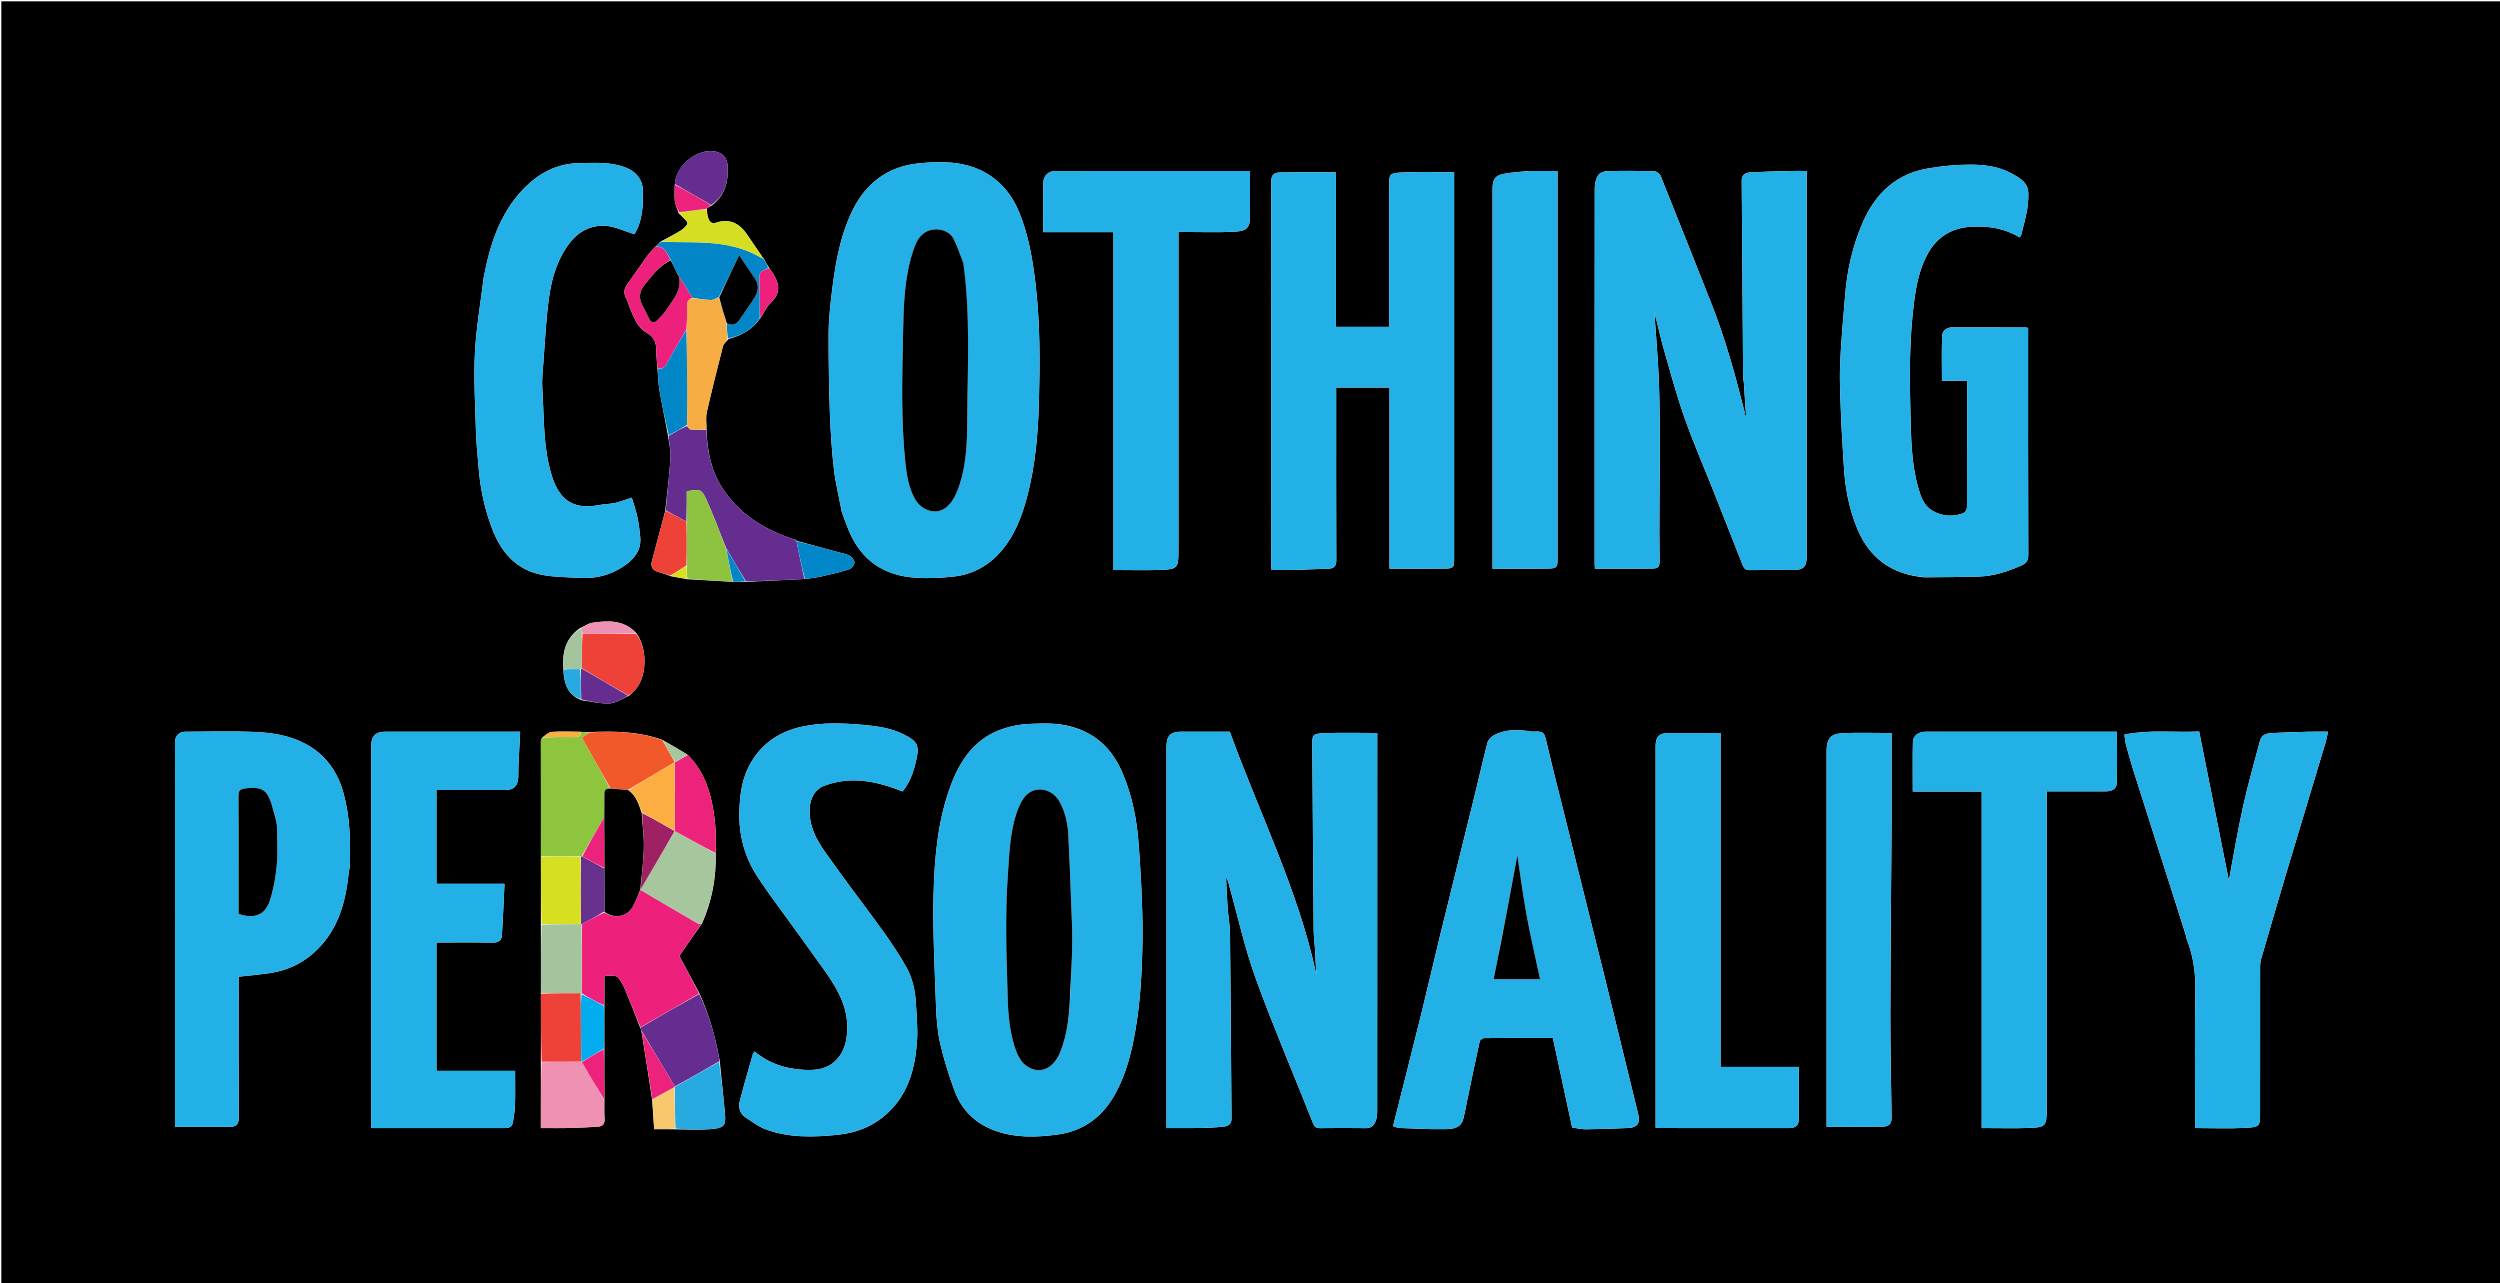 <svg xml:space="preserve" data-sanitized-enable-background="new 0 0 1886 968" viewBox="0 0 1886 968" width="100%" y="0px" x="0px" xmlns:xlink="http://www.w3.org/1999/xlink" xmlns="http://www.w3.org/2000/svg" id="Layer_1" version="1.1">
<path d="M1443,969 
	C962,969 481.5,969 1,969 
	C1,646.333 1,323.667 1,1 
	C629.666,1 1258.333,1 1887,1 
	C1887,323.666 1887,646.333 1887,969 
	C1739.167,969 1591.333,969 1443,969 
M425.024,505.557 
	C425.573,515.258 427.723,524.013 438.81,528.287 
	C445.869,529.184 452.98,531.03 459.97,530.652 
	C464.76,530.393 469.382,527.041 474.711,524.788 
	C476.506,522.995 478.497,521.356 480.064,519.381 
	C488.377,508.902 488.209,488.371 479.874,477.443 
	C470.546,467.547 458.704,468.063 446.779,469.837 
	C443.711,470.293 440.9,472.479 437.273,473.992 
	C426.612,481.591 423.934,492.345 425.024,505.557 
M492.037,830.127 
	C492.509,837.054 492.98,843.98 493.515,851.834 
	C498.834,851.834 504.014,851.834 510.098,851.97 
	C518.562,851.98 527.071,852.543 535.478,851.859 
	C545.656,851.03 547.757,849.831 546.939,840.403 
	C545.796,827.234 544.227,814.103 542.953,800.149 
	C542.634,798.56 542.306,796.972 541.997,795.38 
	C538.939,779.667 534.504,764.381 527.554,749.157 
	C522.291,739.4 517.029,729.642 512.464,721.177 
	C518.181,712.878 523.614,704.992 529.62,696.641 
	C537.022,679.901 540.357,662.37 539.974,643.149 
	C540.502,630.314 539.674,617.568 536.96,605.008 
	C534.069,591.626 528.906,579.33 518.393,569.146 
	C512.297,565.48 506.202,561.814 499.319,558.008 
	C481.589,551.771 463.247,551.415 443.931,552.325 
	C441.963,552.29 439.996,552.255 437.1,552.028 
	C430.157,552.018 423.188,551.667 416.283,552.182 
	C413.826,552.366 411.525,554.653 408.763,556.746 
	C408.512,557.497 408.04,558.25 408.04,559.001 
	C408.054,588.007 408.11,617.013 408.02,646.946 
	C408.067,663.717 408.114,680.488 408.02,698.154 
	C408.067,715.198 408.114,732.241 408.029,750.169 
	C408.074,767.116 408.12,784.062 408.019,801.935 
	C408.019,818.194 408.019,834.453 408.019,851 
	C415.873,851 423.178,851.13 430.476,850.962 
	C437.228,850.806 443.976,850.366 450.721,849.984 
	C454.415,849.775 456.366,848.131 456.066,844.021 
	C455.727,839.382 455.89,834.706 455.979,829.111 
	C455.931,816.509 455.883,803.907 455.979,790.466 
	C455.93,779.962 455.882,769.459 455.966,758.032 
	C455.966,750.783 455.966,743.535 455.966,736.358 
	C465.565,735.488 465.77,735.588 470.013,743.129 
	C470.41,743.836 470.747,744.582 471.055,745.333 
	C475.097,755.195 479.128,765.061 483.046,775.559 
	C483.406,776.294 483.765,777.03 484.023,778.62 
	C486.739,795.512 489.454,812.404 492.037,830.127 
M600.906,407.601 
	C600.755,407.293 600.509,407.158 599.403,407.017 
	C598.314,406.659 597.221,406.315 596.138,405.941 
	C575.212,398.724 557.346,387.151 545.048,368.394 
	C536.356,355.136 533.422,339.99 532.98,323.524 
	C533.005,319.358 532.288,315.024 533.185,311.055 
	C536.933,294.476 541.09,277.987 545.318,261.522 
	C545.85,259.451 547.692,257.716 549.68,255.726 
	C559.251,253.086 567.69,248.754 573.779,239.717 
	C576.265,235.944 578.146,231.525 581.353,228.523 
	C590.125,220.31 587.552,212.439 581.734,204.284 
	C581.168,203.491 580.47,202.793 579.779,201.358 
	C578.464,199.286 577.148,197.213 575.906,194.544 
	C575.584,194.345 575.261,194.146 575.002,193.997 
	C575.002,193.997 575.054,194.058 574.855,193.364 
	C571.2,188.04 567.477,182.761 563.905,177.383 
	C558.172,168.752 550.73,164.518 540.265,168.014 
	C536.999,169.104 535.318,167.405 534.393,164.799 
	C533.587,162.526 533.328,160.059 533.294,157.213 
	C534.343,156.445 535.392,155.678 537.089,154.942 
	C546.682,147.634 549.429,137.555 549.041,126.06 
	C548.793,118.713 544.405,114.281 537.006,113.964 
	C525.495,113.47 509.677,124.105 509.023,139.835 
	C509.015,143.83 508.632,147.871 509.124,151.803 
	C509.483,154.666 510.997,157.384 512.019,160.887 
	C512.78,161.613 513.594,162.293 514.292,163.076 
	C515.886,164.866 519.009,167.18 518.638,168.422 
	C517.962,170.68 515.463,172.741 513.249,174.12 
	C508.597,177.016 503.636,179.418 498.248,182.317 
	C497.111,183.545 495.974,184.772 494.263,186.317 
	C492.496,188.262 490.529,190.062 488.999,192.178 
	C483.745,199.442 478.71,206.865 473.456,214.129 
	C470.928,217.624 470.153,220.933 472.369,224.995 
	C473.985,227.957 474.661,231.415 476.031,234.53 
	C478.902,241.06 481.51,247.573 488.499,251.401 
	C492.9,253.812 495.198,258.308 495.097,263.874 
	C495.012,268.586 495.777,273.313 496.036,278.928 
	C496.531,284.298 496.668,289.731 497.595,295.026 
	C499.554,306.213 501.926,317.328 504.048,329.254 
	C504.699,334.446 506.155,339.687 505.844,344.821 
	C505.031,358.237 503.445,371.607 501.785,385.705 
	C501.308,387.555 500.842,389.409 500.35,391.255 
	C497.482,402.029 494.563,412.79 491.763,423.582 
	C490.904,426.894 491.907,429.743 495.26,430.98 
	C498.723,432.258 502.359,433.063 506.319,434.765 
	C510.232,435.463 514.146,436.16 518.907,436.995 
	C530.179,437.609 541.451,438.223 553.525,438.973 
	C556.482,438.935 559.44,438.898 563.279,438.966 
	C577.802,438.258 592.325,437.549 607.685,436.733 
	C611.538,436.155 615.441,435.804 619.232,434.951 
	C626.462,433.324 633.713,431.676 640.761,429.429 
	C642.513,428.87 644.542,426.017 644.583,424.177 
	C644.622,422.467 642.522,420.056 640.748,419.111 
	C638.105,417.703 634.923,417.305 631.967,416.489 
	C621.645,413.639 611.322,410.793 600.99,408.013 
	C600.99,408.013 601.058,408.02 600.906,407.601 
M1250,262.444 
	C1249.351,253.568 1248.703,244.693 1248.054,235.818 
	C1250.7,244.922 1252.509,254.159 1255.08,263.178 
	C1260.054,280.624 1264.817,298.174 1270.854,315.262 
	C1277.536,334.178 1285.569,352.616 1292.974,371.278 
	C1300.261,389.643 1307.533,408.014 1314.718,426.419 
	C1315.737,429.029 1317.032,430.152 1320.061,430.088 
	C1330.889,429.862 1341.725,430.002 1352.558,429.999 
	C1360.629,429.997 1362.995,427.618 1362.996,419.389 
	C1363.002,324.228 1363,229.067 1363,133.905 
	C1363,132.324 1363,130.743 1363,129 
	C1357.763,129 1353.268,128.896 1348.78,129.022 
	C1339.362,129.285 1329.941,129.543 1320.536,130.065 
	C1316.868,130.268 1313.93,131.666 1313.967,136.323 
	C1314.355,185.916 1314.665,235.508 1315.022,285.101 
	C1315.029,286.066 1315.443,287.023 1315.51,287.994 
	C1316.09,296.339 1316.635,304.686 1317.189,313.033 
	C1316.789,313.052 1316.388,313.07 1315.987,313.089 
	C1315.987,312.145 1316.181,311.153 1315.959,310.265 
	C1309.011,282.497 1301.365,254.943 1290.787,228.287 
	C1278.128,196.39 1265.558,164.457 1252.742,132.623 
	C1252.093,131.012 1249.511,129.204 1247.786,129.16 
	C1235.961,128.857 1224.12,128.835 1212.295,129.142 
	C1209.961,129.202 1206.688,130.475 1205.593,132.259 
	C1203.929,134.97 1203.109,138.617 1203.104,141.868 
	C1202.982,236.195 1203.004,330.523 1203.014,424.851 
	C1203.015,426.46 1203.151,428.07 1203.193,429 
	C1217.48,429 1231.373,429.088 1245.263,428.96 
	C1251.274,428.905 1252.084,427.95 1251.985,421.947 
	C1251.113,369.097 1254.046,316.199 1250,262.444 
M992,715.684 
	C992.347,722.198 992.694,728.711 993.041,735.225 
	C979.35,671.207 949.785,612.976 927.758,552 
	C915.353,552 903.365,551.998 891.376,552.001 
	C882.993,552.003 880.001,555.012 880.001,563.444 
	C880,657.424 880,751.404 880,845.385 
	C880,847.154 880,848.922 880,851 
	C888.899,851 897.205,851.124 905.505,850.958 
	C911.412,850.839 917.339,850.57 923.203,849.894 
	C926.323,849.535 929.078,848.194 929.042,843.994 
	C928.642,797.573 928.408,751.151 927.916,704.732 
	C927.844,697.865 926.534,691.018 926.047,684.144 
	C925.521,676.737 925.291,669.309 924.932,661.889 
	C926.096,663.506 926.529,665.2 927.001,666.883 
	C933.685,690.73 938.968,715.086 947.386,738.304 
	C960.679,774.966 976.145,810.837 990.462,847.133 
	C991.674,850.207 992.975,851.098 996.042,851.059 
	C1007.538,850.912 1019.038,850.884 1030.533,851.063 
	C1034.585,851.126 1036.619,848.702 1037.849,845.683 
	C1038.799,843.353 1038.951,840.576 1038.952,837.997 
	C1039.003,744.517 1038.995,651.036 1038.995,557.556 
	C1038.995,555.792 1038.995,554.029 1038.995,552.99 
	C1025.293,552.99 1012.212,552.581 999.172,553.13 
	C990.021,553.515 989.948,554.149 990.009,563.188 
	C990.323,609.442 990.643,655.695 991.039,701.948 
	C991.076,706.214 991.666,710.474 992,715.684 
M635.066,386.262 
	C636.71,390.665 638.242,395.114 640.017,399.464 
	C649.702,423.197 667.261,434.358 691,435.844 
	C700.696,436.452 710.576,435.974 720.237,434.84 
	C732.855,433.359 744.035,427.634 752.768,418.528 
	C764.61,406.179 770.712,390.567 774.975,374.25 
	C781.007,351.164 783.091,327.452 783.744,303.794 
	C784.57,273.853 784.721,243.857 781.167,213.947 
	C778.986,195.589 775.961,177.571 768.97,160.402 
	C763.419,146.77 754.376,135.826 741.262,129.173 
	C725.878,121.368 708.813,121.583 692.4,123.328 
	C669.451,125.767 652.817,138.488 642.741,159.599 
	C632.906,180.206 629.653,202.344 627.066,224.638 
	C626.004,233.785 625.133,243.015 625.118,252.209 
	C625.087,272.133 625.378,292.067 626.088,311.978 
	C626.592,326.112 627.527,340.269 629.155,354.312 
	C630.367,364.774 632.998,375.07 635.066,386.262 
M808.914,548.402 
	C798.123,545.198 787.013,545.655 776.022,546.165 
	C769.6,546.463 763.029,547.725 756.916,549.737 
	C736.85,556.341 725.37,571.649 718.071,590.448 
	C707.513,617.641 704.958,646.399 704.286,675.1 
	C703.634,702.916 705.13,730.794 706.112,758.629 
	C706.451,768.258 707.218,778.037 709.337,787.397 
	C712.041,799.341 715.85,811.099 720.027,822.632 
	C725.407,837.486 735.938,847.629 750.891,853.036 
	C766.19,858.568 781.951,858.007 797.635,855.911 
	C818.004,853.19 832.521,841.891 842.059,823.82 
	C849.421,809.87 853.371,794.965 856.142,779.507 
	C860.515,755.111 861.732,730.523 861.924,705.852 
	C862.022,693.264 861.484,680.664 860.954,668.082 
	C860.519,657.721 859.716,647.374 858.999,637.026 
	C857.719,618.563 854.153,600.562 846.947,583.473 
	C839.752,566.408 828.077,553.891 808.914,548.402 
M976.501,430 
	C984.925,429.667 993.347,429.25 1001.773,429.034 
	C1006.146,428.923 1008.113,427.414 1008.094,422.565 
	C1007.93,380.912 1008,339.257 1008,297.603 
	C1008,295.836 1008,294.068 1008,292.342 
	C1021.664,292.342 1034.721,292.342 1048.259,292.342 
	C1048.259,338.401 1048.259,384.118 1048.259,429.001 
	C1062.498,429.001 1076.244,429.108 1089.987,428.954 
	C1096.426,428.882 1096.999,428.065 1096.999,421.731 
	C1097,325.927 1097,230.123 1097,134.318 
	C1097,132.697 1097,131.076 1097,129.986 
	C1083.502,129.986 1070.439,129.483 1057.437,130.154 
	C1047.966,130.643 1048.001,131.334 1048.001,140.563 
	C1048.001,174.22 1048.001,207.876 1048.001,241.533 
	C1048.001,243.287 1048.001,245.042 1048.001,246.61 
	C1034.239,246.61 1021.18,246.61 1007.82,246.61 
	C1007.82,207.287 1007.82,168.354 1007.82,129.999 
	C993.79,129.999 980.079,129.847 966.373,130.07 
	C960.468,130.166 959.001,132.1 959.001,137.968 
	C958.999,233.606 958.999,329.244 959.009,424.882 
	C959.009,426.488 959.147,428.095 959.234,430 
	C964.893,430 970.198,430 976.501,430 
M1452.059,435.563 
	C1465.619,435.379 1479.185,435.376 1492.738,434.955 
	C1503.943,434.608 1514.461,431.153 1524.653,426.702 
	C1528.04,425.223 1530.152,423.31 1530.135,418.763 
	C1529.927,363.282 1530,307.799 1530,252.318 
	C1530,250.696 1530,249.075 1530,247.436 
	C1529.114,247.23 1528.653,247.03 1528.192,247.029 
	C1509.698,247.008 1491.204,247.013 1472.71,246.994 
	C1468.393,246.989 1465.356,249.577 1465.193,253.299 
	C1464.704,264.437 1465.017,275.61 1465.017,287.276 
	C1471.086,287.276 1477.488,287.276 1484,287.276 
	C1484,319.428 1484.037,351.08 1483.885,382.732 
	C1483.878,384.254 1482.528,386.675 1481.248,387.137 
	C1473.225,390.03 1465.314,389.73 1457.758,385.264 
	C1451.115,381.337 1449.022,374.551 1447.116,367.908 
	C1441.864,349.597 1441.733,330.59 1441.226,311.823 
	C1440.475,284.04 1440.343,256.206 1443.896,228.492 
	C1445.565,215.474 1447.947,202.779 1454.388,191.223 
	C1461.57,178.336 1472.823,171.768 1487.475,171.015 
	C1500.206,170.361 1512.431,172.226 1523.616,179.117 
	C1524.176,178.149 1524.776,177.504 1524.945,176.761 
	C1526.667,169.17 1529.114,161.635 1529.811,153.944 
	C1530.949,141.388 1530.46,137.671 1516.899,130.514 
	C1507.476,125.54 1496.881,124.247 1486.507,124.227 
	C1475.734,124.206 1464.837,125.296 1454.207,127.133 
	C1430.107,131.299 1414.483,146.385 1405.106,168.215 
	C1397.689,185.479 1393.479,203.665 1391.996,222.423 
	C1390.597,240.124 1388.805,257.817 1388.167,275.549 
	C1387.668,289.444 1388.516,303.399 1389.047,317.316 
	C1389.48,328.681 1390.373,340.027 1390.986,351.385 
	C1391.868,367.745 1394.871,383.719 1401.132,398.844 
	C1410.164,420.667 1426.743,433.339 1452.059,435.563 
M1177.506,604.004 
	C1174.01,589.857 1170.361,575.746 1167.074,561.551 
	C1164.911,552.212 1165.082,551.535 1155.844,551.969 
	C1154.894,552.014 1153.932,551.583 1152.965,551.478 
	C1143.913,550.499 1134.876,550.154 1126.659,554.923 
	C1124.741,556.035 1122.702,558.178 1122.164,560.226 
	C1118.878,572.752 1116.081,585.405 1112.987,597.984 
	C1104.086,634.174 1095.07,670.336 1086.201,706.534 
	C1081.342,726.368 1076.81,746.283 1071.91,766.106 
	C1065.036,793.914 1057.956,821.672 1050.948,849.516 
	C1052.75,850.058 1054.284,850.875 1055.847,850.934 
	C1067.434,851.373 1079.035,852.059 1090.614,851.818 
	C1095.898,851.708 1102.064,851.056 1103.85,844.215 
	C1105.119,839.359 1105.972,834.394 1106.999,829.475 
	C1110.048,814.871 1113.032,800.252 1116.258,785.687 
	C1116.5,784.597 1118.455,783.128 1119.625,783.117 
	C1136.923,782.951 1154.222,783.003 1171.475,783.003 
	C1176.415,805.93 1181.28,828.508 1186.035,850.58 
	C1190.013,851.137 1193.096,851.968 1196.168,851.927 
	C1206.922,851.78 1217.68,851.484 1228.422,850.943 
	C1235.212,850.602 1237.478,847.332 1235.884,840.703 
	C1232.245,825.578 1228.498,810.479 1224.806,795.366 
	C1220.192,776.484 1215.638,757.588 1210.969,738.72 
	C1203.927,710.264 1196.772,681.835 1189.734,653.379 
	C1185.729,637.183 1181.859,620.954 1177.506,604.004 
M263,658.561 
	C263.333,656.3 263.907,654.044 263.961,651.776 
	C264.394,633.636 263.954,615.566 259,597.918 
	C254.465,581.759 245.316,569.12 230.374,561.133 
	C218.488,554.78 205.331,552.749 192.196,552.186 
	C174.73,551.438 157.208,551.944 139.711,552.039 
	C134.899,552.065 132.003,555.323 132.002,560.158 
	C131.999,655.479 132,750.8 132,846.121 
	C132,847.699 132,849.278 132,850.001 
	C146.352,850.001 159.934,849.928 173.515,850.038 
	C178.732,850.081 180.124,847.685 180.096,842.687 
	C179.911,809.026 180,775.363 180,741.701 
	C180,739.923 180,738.145 180,736.808 
	C188.546,735.828 196.552,735.182 204.463,733.937 
	C216.423,732.055 227.169,727.154 236.282,719.154 
	C254.256,703.377 260.616,682.296 263,658.561 
M620.117,593.391 
	C640.972,584.852 661.078,589.156 680.903,597.042 
	C685.795,590.935 688.521,584.773 691.036,574.212 
	C693.827,562.494 692.368,559.245 681.524,553.937 
	C672.024,549.287 661.812,547.778 651.356,546.87 
	C636.004,545.537 620.681,544.896 605.54,548.09 
	C586.901,552.022 572.564,562.24 564.26,579.608 
	C559.505,589.553 558.198,600.361 557.808,611.492 
	C557.153,630.208 561.913,647.159 572.161,662.525 
	C580.18,674.55 588.902,686.106 597.345,697.848 
	C605.972,709.847 614.756,721.737 623.259,733.823 
	C632.988,747.65 640.669,762.268 638.99,780.007 
	C638.283,787.467 636.182,794.35 630.697,799.864 
	C623.952,806.645 615.699,807.582 606.636,807.109 
	C592.676,806.381 580.136,802.411 569.256,793.235 
	C568.842,793.857 568.196,794.463 567.988,795.193 
	C564.627,807.01 561.11,818.789 558.103,830.697 
	C556.864,835.606 558.252,840.324 562.837,843.279 
	C567.572,846.33 572.192,849.892 577.385,851.839 
	C595.233,858.533 613.808,857.953 632.393,856.018 
	C647.252,854.472 660.465,848.782 671.035,838.299 
	C685.868,823.587 690.631,804.493 691.85,784.453 
	C692.4,775.413 691.446,766.268 690.971,757.181 
	C690.465,747.506 688.432,738.012 683.708,729.605 
	C678.392,720.144 672.301,711.068 665.97,702.238 
	C654.22,685.849 641.791,669.945 630.143,653.487 
	C621.391,641.119 611.109,629.438 610.752,612.798 
	C610.586,605.095 612.613,597.849 620.117,593.391 
M357.5,552.001 
	C335.341,552.001 313.181,551.998 291.022,552.002 
	C283.239,552.004 280.002,555.27 280.002,563.121 
	C280,657.257 280.001,751.393 280.001,845.528 
	C280.001,847.283 280.001,849.038 280.001,850.999 
	C314.173,850.999 347.647,850.99 381.122,851.014 
	C384.356,851.016 386.494,849.722 386.979,846.421 
	C387.595,842.231 388.4,838.029 388.518,833.816 
	C388.758,825.27 388.59,816.713 388.59,807.852 
	C368.653,807.852 349.048,807.852 329.267,807.852 
	C329.267,775.482 329.267,743.431 329.267,711 
	C343.489,711 357.452,710.834 371.406,711.1 
	C375.678,711.181 378.355,709.673 378.623,705.662 
	C379.475,692.873 379.941,680.059 380.583,666.721 
	C362.579,666.721 345.851,666.721 329.248,666.721 
	C329.248,642.955 329.248,619.686 329.248,596 
	C331.115,596 332.74,596 334.365,596 
	C349.86,596 365.355,596.017 380.85,595.992 
	C387.589,595.981 390.614,593.123 390.977,586.394 
	C391.129,583.569 390.956,580.728 391.086,577.901 
	C391.477,569.381 391.944,560.865 392.399,552.001 
	C380.437,552.001 369.469,552.001 357.5,552.001 
M1648.992,705.597 
	C1649.147,706.395 1649.181,707.242 1649.475,707.984 
	C1654.355,720.293 1656.403,732.907 1656.181,746.286 
	C1655.632,779.261 1656.001,812.252 1656.001,845.236 
	C1656.001,847.019 1656.001,848.801 1656.001,850.992 
	C1669.107,850.992 1681.755,851.528 1694.335,850.828 
	C1705.035,850.233 1705,849.603 1705,838.595 
	C1705,802.112 1704.991,765.629 1705.027,729.146 
	C1705.029,727.369 1705.189,725.522 1705.682,723.825 
	C1711.816,702.701 1717.94,681.574 1724.234,660.497 
	C1734.235,627.005 1744.375,593.555 1754.413,560.075 
	C1755.166,557.562 1755.578,554.947 1756.233,552.001 
	C1750.879,552.001 1746.392,551.897 1741.911,552.022 
	C1732.5,552.285 1723.086,552.553 1713.687,553.057 
	C1709.878,553.262 1706.16,554.287 1704.997,558.709 
	C1700.63,575.304 1695.814,591.804 1692.132,608.551 
	C1687.871,627.933 1684.629,647.539 1681.461,664.314 
	C1674.368,628.75 1666.733,590.464 1659.036,551.863 
	C1640.035,552.749 1621.497,550.299 1602.715,554.19 
	C1603.059,556.768 1603.123,559.073 1603.703,561.241 
	C1605.458,567.802 1607.276,574.353 1609.316,580.83 
	C1616.17,602.59 1623.107,624.324 1630.057,646.054 
	C1636.319,665.637 1642.64,685.202 1648.992,705.597 
M364.925,209.259 
	C362.617,228.245 359.248,247.178 358.294,266.233 
	C357.307,285.929 358.512,305.747 359.07,325.502 
	C359.319,334.35 360.325,343.177 360.991,352.012 
	C362.185,367.844 365.424,383.244 370.99,398.115 
	C377.479,415.455 388.304,428.947 407.017,433.242 
	C416.827,435.494 427.219,435.322 437.365,435.959 
	C449.453,436.718 460.723,433.827 470.745,426.979 
	C478.404,421.746 484.013,415.069 482.964,404.934 
	C482.46,400.069 481.964,395.169 480.916,390.405 
	C479.768,385.184 477.988,380.101 476.623,375.436 
	C471.677,377.036 467.908,378.574 463.99,379.434 
	C460.014,380.307 455.846,380.272 451.841,381.045 
	C430.517,385.162 421.189,375.192 416.002,358.01 
	C409.654,336.985 410.535,315.163 409.127,293.616 
	C408.656,286.405 409.482,279.083 410.036,271.837 
	C411.249,255.962 411.993,240.009 414.199,224.265 
	C416.271,209.468 420.532,195.128 430.005,182.957 
	C436.821,174.201 446.165,169.72 456.773,170.342 
	C463.995,170.766 471.03,174.378 478.603,176.705 
	C484.582,167.152 485.267,155.486 485.024,143.587 
	C484.867,135.912 480.12,129.83 473.062,126.86 
	C461.352,121.931 449.143,122.908 437.025,123.075 
	C422.796,123.271 410.215,128.605 399.714,137.94 
	C378.676,156.643 370.185,181.76 364.925,209.259 
M840,251.5 
	C840,310.907 840,370.314 840,429.996 
	C852.604,429.996 864.59,430.341 876.546,429.897 
	C888.021,429.47 888.999,428.05 888.999,416.69 
	C888.999,338.218 888.999,259.746 888.999,181.274 
	C888.999,179.323 888.999,177.372 888.999,174.995 
	C891.087,174.995 892.716,174.995 894.345,174.995 
	C906.341,174.995 918.359,175.44 930.325,174.848 
	C939.282,174.405 943.278,173.193 943.025,162.4 
	C942.881,156.239 942.999,150.072 942.999,143.908 
	C942.999,138.987 942.999,134.066 942.999,129.001 
	C893.451,129.001 844.644,128.983 795.837,129.031 
	C791.245,129.035 787.277,132.415 787.141,137.336 
	C786.796,149.765 787.026,162.21 787.026,175.124 
	C804.917,175.124 822.311,175.124 840,175.124 
	C840,200.571 840,225.535 840,251.5 
M1495,773.5 
	C1495,799.253 1495,825.006 1495,850.996 
	C1507.646,850.996 1519.638,851.344 1531.601,850.896 
	C1543.03,850.468 1544,849.044 1544,837.633 
	C1544,759.483 1544,681.333 1544,603.182 
	C1544,601.24 1544,599.298 1544,597 
	C1546.177,597 1547.81,597 1549.442,597 
	C1562.439,597 1575.437,597.002 1588.434,596.998 
	C1592.616,596.997 1596.653,595.431 1596.815,591.137 
	C1597.304,578.219 1596.991,565.271 1596.991,552.001 
	C1594.629,552.001 1592.827,552.001 1591.025,552.001 
	C1556.199,552.001 1521.373,552.001 1486.547,552.001 
	C1475.216,552.001 1463.885,551.966 1452.554,552.016 
	C1447.291,552.039 1443.193,555.098 1443.097,559.804 
	C1442.845,572.074 1443.012,584.352 1443.012,597.117 
	C1460.589,597.117 1477.651,597.117 1495,597.117 
	C1495,655.91 1495,714.205 1495,773.5 
M1249,663.5 
	C1249,725.916 1249,788.332 1249,850.712 
	C1250.137,850.862 1250.62,850.98 1251.102,850.98 
	C1283.931,850.993 1316.759,850.972 1349.588,851.03 
	C1353.599,851.037 1356.79,849.536 1356.883,845.479 
	C1357.186,832.131 1356.997,818.772 1356.997,804.915 
	C1337.782,804.915 1318.053,804.915 1298,804.915 
	C1298,762.456 1298,720.493 1298,678.529 
	C1298,636.441 1298,594.353 1298,553 
	C1284.611,553 1271.875,552.983 1259.138,553.007 
	C1251.668,553.02 1249.002,555.674 1249.001,563.014 
	C1248.998,596.176 1249,629.338 1249,663.5 
M1153.532,129 
	C1147.358,129.649 1141.119,129.936 1135.027,131.042 
	C1127.88,132.34 1126.004,135.134 1126.003,142.662 
	C1125.998,236.828 1126,330.995 1126,425.161 
	C1126,426.735 1126,428.309 1126,429 
	C1140.547,429 1154.297,429.179 1168.04,428.922 
	C1174.539,428.801 1174.999,427.934 1174.999,421.65 
	C1175,325.983 1175,230.317 1175,134.651 
	C1175,132.878 1175,131.106 1175,129 
	C1167.796,129 1161.16,129 1153.532,129 
M1427,599.5 
	C1427,583.744 1427,567.987 1427,553.018 
	C1414.081,553.018 1401.819,552.55 1389.613,553.175 
	C1380.771,553.627 1378,557.591 1378,566.766 
	C1378,659.588 1378,752.409 1378,845.231 
	C1378,847.015 1378,848.799 1378,850 
	C1392.37,850 1406.247,850.12 1420.12,849.938 
	C1425.305,849.87 1427.05,847.731 1426.987,842.525 
	C1426.682,817.097 1426.017,791.669 1426.068,766.242 
	C1426.165,718.327 1426.671,670.412 1426.99,622.497 
	C1427.039,615.165 1426.999,607.832 1427,599.5 
z" stroke="none" opacity="1" fill="#000000"></path>
<path d="M1250,262.916 
	C1254.046,316.199 1251.113,369.097 1251.985,421.947 
	C1252.084,427.95 1251.274,428.905 1245.263,428.96 
	C1231.373,429.088 1217.48,429 1203.193,429 
	C1203.151,428.07 1203.015,426.46 1203.014,424.851 
	C1203.004,330.523 1202.982,236.195 1203.104,141.868 
	C1203.109,138.617 1203.929,134.97 1205.593,132.259 
	C1206.688,130.475 1209.961,129.202 1212.295,129.142 
	C1224.12,128.835 1235.961,128.857 1247.786,129.16 
	C1249.511,129.204 1252.093,131.012 1252.742,132.623 
	C1265.558,164.457 1278.128,196.39 1290.787,228.287 
	C1301.365,254.943 1309.011,282.497 1315.959,310.265 
	C1316.181,311.153 1315.987,312.145 1315.987,313.089 
	C1316.388,313.07 1316.789,313.052 1317.189,313.033 
	C1316.635,304.686 1316.09,296.339 1315.51,287.994 
	C1315.443,287.023 1315.029,286.066 1315.022,285.101 
	C1314.665,235.508 1314.355,185.916 1313.967,136.323 
	C1313.93,131.666 1316.868,130.268 1320.536,130.065 
	C1329.941,129.543 1339.362,129.285 1348.78,129.022 
	C1353.268,128.896 1357.763,129 1363,129 
	C1363,130.743 1363,132.324 1363,133.905 
	C1363,229.067 1363.002,324.228 1362.996,419.389 
	C1362.995,427.618 1360.629,429.997 1352.558,429.999 
	C1341.725,430.002 1330.889,429.862 1320.061,430.088 
	C1317.032,430.152 1315.737,429.029 1314.718,426.419 
	C1307.533,408.014 1300.261,389.643 1292.974,371.278 
	C1285.569,352.616 1277.536,334.178 1270.854,315.262 
	C1264.817,298.174 1260.054,280.624 1255.08,263.178 
	C1252.509,254.159 1250.7,244.922 1248.054,235.818 
	C1248.703,244.693 1249.351,253.568 1250,262.916 
z" stroke="none" opacity="1" fill="#22B0E6"></path>
<path d="M991.999,715.211 
	C991.666,710.474 991.076,706.214 991.039,701.948 
	C990.643,655.695 990.323,609.442 990.009,563.188 
	C989.948,554.149 990.021,553.515 999.172,553.13 
	C1012.212,552.581 1025.293,552.99 1038.995,552.99 
	C1038.995,554.029 1038.995,555.792 1038.995,557.556 
	C1038.995,651.036 1039.003,744.517 1038.952,837.997 
	C1038.951,840.576 1038.799,843.353 1037.849,845.683 
	C1036.619,848.702 1034.585,851.126 1030.533,851.063 
	C1019.038,850.884 1007.538,850.912 996.042,851.059 
	C992.975,851.098 991.674,850.207 990.462,847.133 
	C976.145,810.837 960.679,774.966 947.386,738.304 
	C938.968,715.086 933.685,690.73 927.001,666.883 
	C926.529,665.2 926.096,663.506 924.932,661.889 
	C925.291,669.309 925.521,676.737 926.047,684.144 
	C926.534,691.018 927.844,697.865 927.916,704.732 
	C928.408,751.151 928.642,797.573 929.042,843.994 
	C929.078,848.194 926.323,849.535 923.203,849.894 
	C917.339,850.57 911.412,850.839 905.505,850.958 
	C897.205,851.124 888.899,851 880,851 
	C880,848.922 880,847.154 880,845.385 
	C880,751.404 880,657.424 880.001,563.444 
	C880.001,555.012 882.993,552.003 891.376,552.001 
	C903.365,551.998 915.353,552 927.758,552 
	C949.785,612.976 979.35,671.207 993.041,735.225 
	C992.694,728.711 992.347,722.198 991.999,715.211 
z" stroke="none" opacity="1" fill="#22B0E6"></path>
<path d="M635.032,385.851 
	C632.998,375.07 630.367,364.774 629.155,354.312 
	C627.527,340.269 626.592,326.112 626.088,311.978 
	C625.378,292.067 625.087,272.133 625.118,252.209 
	C625.133,243.015 626.004,233.785 627.066,224.638 
	C629.653,202.344 632.906,180.206 642.741,159.599 
	C652.817,138.488 669.451,125.767 692.4,123.328 
	C708.813,121.583 725.878,121.368 741.262,129.173 
	C754.376,135.826 763.419,146.77 768.97,160.402 
	C775.961,177.571 778.986,195.589 781.167,213.947 
	C784.721,243.857 784.57,273.853 783.744,303.794 
	C783.091,327.452 781.007,351.164 774.975,374.25 
	C770.712,390.567 764.61,406.179 752.768,418.528 
	C744.035,427.634 732.855,433.359 720.237,434.84 
	C710.576,435.974 700.696,436.452 691,435.844 
	C667.261,434.358 649.702,423.197 640.017,399.464 
	C638.242,395.114 636.71,390.665 635.032,385.851 
M726.575,198.083 
	C724.162,191.968 722.258,185.583 719.193,179.815 
	C716.106,174.003 708.083,171.795 701.769,173.629 
	C694.216,175.823 691.259,182.044 689.097,188.479 
	C682.288,208.748 681.673,230.021 681.272,251.002 
	C680.642,283.982 679.574,317.056 683.109,349.969 
	C684.056,358.781 685.561,367.538 689.815,375.724 
	C694.531,384.796 705.752,389.172 713.745,382.831 
	C717.328,379.989 720.125,375.465 721.885,371.138 
	C728.985,353.676 729.636,334.934 729.714,316.595 
	C729.879,277.353 732.185,238.007 726.575,198.083 
z" stroke="none" opacity="1" fill="#22B0E6"></path>
<path d="M809.244,548.656 
	C828.077,553.891 839.752,566.408 846.947,583.473 
	C854.153,600.562 857.719,618.563 858.999,637.026 
	C859.716,647.374 860.519,657.721 860.954,668.082 
	C861.484,680.664 862.022,693.264 861.924,705.852 
	C861.732,730.523 860.515,755.111 856.142,779.507 
	C853.371,794.965 849.421,809.87 842.059,823.82 
	C832.521,841.891 818.004,853.19 797.635,855.911 
	C781.951,858.007 766.19,858.568 750.891,853.036 
	C735.938,847.629 725.407,837.486 720.027,822.632 
	C715.85,811.099 712.041,799.341 709.337,787.397 
	C707.218,778.037 706.451,768.258 706.112,758.629 
	C705.13,730.794 703.634,702.916 704.286,675.1 
	C704.958,646.399 707.513,617.641 718.071,590.448 
	C725.37,571.649 736.85,556.341 756.916,549.737 
	C763.029,547.725 769.6,546.463 776.022,546.165 
	C787.013,545.655 798.123,545.198 809.244,548.656 
M807.498,748.999 
	C807.999,736.277 808.787,723.558 808.911,710.832 
	C809.014,700.242 808.392,689.643 807.994,679.052 
	C807.372,662.532 806.814,646.007 805.94,629.5 
	C805.483,620.847 803.552,612.476 799.322,604.749 
	C794.274,595.528 782.3,592.398 774.745,599.343 
	C771.131,602.665 768.796,607.911 767.123,612.717 
	C761.521,628.806 761.407,645.815 760.157,662.542 
	C759.071,677.076 759.09,691.71 759.073,706.301 
	C759.058,719.224 759.752,732.146 759.978,745.071 
	C760.236,759.851 760.837,774.642 765.179,788.847 
	C766.782,794.094 769.319,800.118 773.374,803.347 
	C783.798,811.65 794.743,806.44 799.89,793.595 
	C805.488,779.622 806.774,764.774 807.498,748.999 
z" stroke="none" opacity="1" fill="#22B0E6"></path>
<path d="M976.002,430 
	C970.198,430 964.893,430 959.234,430 
	C959.147,428.095 959.009,426.488 959.009,424.882 
	C958.999,329.244 958.999,233.606 959.001,137.968 
	C959.001,132.1 960.468,130.166 966.373,130.07 
	C980.079,129.847 993.79,129.999 1007.82,129.999 
	C1007.82,168.354 1007.82,207.287 1007.82,246.61 
	C1021.18,246.61 1034.239,246.61 1048.001,246.61 
	C1048.001,245.042 1048.001,243.287 1048.001,241.533 
	C1048.001,207.876 1048.001,174.22 1048.001,140.563 
	C1048.001,131.334 1047.966,130.643 1057.437,130.154 
	C1070.439,129.483 1083.502,129.986 1097,129.986 
	C1097,131.076 1097,132.697 1097,134.318 
	C1097,230.123 1097,325.927 1096.999,421.731 
	C1096.999,428.065 1096.426,428.882 1089.987,428.954 
	C1076.244,429.108 1062.498,429.001 1048.259,429.001 
	C1048.259,384.118 1048.259,338.401 1048.259,292.342 
	C1034.721,292.342 1021.664,292.342 1008,292.342 
	C1008,294.068 1008,295.836 1008,297.603 
	C1008,339.257 1007.93,380.912 1008.094,422.565 
	C1008.113,427.414 1006.146,428.923 1001.773,429.034 
	C993.347,429.25 984.925,429.667 976.002,430 
z" stroke="none" opacity="1" fill="#22B0E6"></path>
<path d="M1451.665,435.323 
	C1426.743,433.339 1410.164,420.667 1401.132,398.844 
	C1394.871,383.719 1391.868,367.745 1390.986,351.385 
	C1390.373,340.027 1389.48,328.681 1389.047,317.316 
	C1388.516,303.399 1387.668,289.444 1388.167,275.549 
	C1388.805,257.817 1390.597,240.124 1391.996,222.423 
	C1393.479,203.665 1397.689,185.479 1405.106,168.215 
	C1414.483,146.385 1430.107,131.299 1454.207,127.133 
	C1464.837,125.296 1475.734,124.206 1486.507,124.227 
	C1496.881,124.247 1507.476,125.54 1516.899,130.514 
	C1530.46,137.671 1530.949,141.388 1529.811,153.944 
	C1529.114,161.635 1526.667,169.17 1524.945,176.761 
	C1524.776,177.504 1524.176,178.149 1523.616,179.117 
	C1512.431,172.226 1500.206,170.361 1487.475,171.015 
	C1472.823,171.768 1461.57,178.336 1454.388,191.223 
	C1447.947,202.779 1445.565,215.474 1443.896,228.492 
	C1440.343,256.206 1440.475,284.04 1441.226,311.823 
	C1441.733,330.59 1441.864,349.597 1447.116,367.908 
	C1449.022,374.551 1451.115,381.337 1457.758,385.264 
	C1465.314,389.73 1473.225,390.03 1481.248,387.137 
	C1482.528,386.675 1483.878,384.254 1483.885,382.732 
	C1484.037,351.08 1484,319.428 1484,287.276 
	C1477.488,287.276 1471.086,287.276 1465.017,287.276 
	C1465.017,275.61 1464.704,264.437 1465.193,253.299 
	C1465.356,249.577 1468.393,246.989 1472.71,246.994 
	C1491.204,247.013 1509.698,247.008 1528.192,247.029 
	C1528.653,247.03 1529.114,247.23 1530,247.436 
	C1530,249.075 1530,250.696 1530,252.318 
	C1530,307.799 1529.927,363.282 1530.135,418.763 
	C1530.152,423.31 1528.04,425.223 1524.653,426.702 
	C1514.461,431.153 1503.943,434.608 1492.738,434.955 
	C1479.185,435.376 1465.619,435.379 1451.665,435.323 
z" stroke="none" opacity="1" fill="#22B0E6"></path>
<path d="M1177.717,604.372 
	C1181.859,620.954 1185.729,637.183 1189.734,653.379 
	C1196.772,681.835 1203.927,710.264 1210.969,738.72 
	C1215.638,757.588 1220.192,776.484 1224.806,795.366 
	C1228.498,810.479 1232.245,825.578 1235.884,840.703 
	C1237.478,847.332 1235.212,850.602 1228.422,850.943 
	C1217.68,851.484 1206.922,851.78 1196.168,851.927 
	C1193.096,851.968 1190.013,851.137 1186.035,850.58 
	C1181.28,828.508 1176.415,805.93 1171.475,783.003 
	C1154.222,783.003 1136.923,782.951 1119.625,783.117 
	C1118.455,783.128 1116.5,784.597 1116.258,785.687 
	C1113.032,800.252 1110.048,814.871 1106.999,829.475 
	C1105.972,834.394 1105.119,839.359 1103.85,844.215 
	C1102.064,851.056 1095.898,851.708 1090.614,851.818 
	C1079.035,852.059 1067.434,851.373 1055.847,850.934 
	C1054.284,850.875 1052.75,850.058 1050.948,849.516 
	C1057.956,821.672 1065.036,793.914 1071.91,766.106 
	C1076.81,746.283 1081.342,726.368 1086.201,706.534 
	C1095.07,670.336 1104.086,634.174 1112.987,597.984 
	C1116.081,585.405 1118.878,572.752 1122.164,560.226 
	C1122.702,558.178 1124.741,556.035 1126.659,554.923 
	C1134.876,550.154 1143.913,550.499 1152.965,551.478 
	C1153.932,551.583 1154.894,552.014 1155.844,551.969 
	C1165.082,551.535 1164.911,552.212 1167.074,561.551 
	C1170.361,575.746 1174.01,589.857 1177.717,604.372 
M1132.07,711.776 
	C1130.318,720.722 1128.565,729.668 1126.799,738.683 
	C1139.05,738.683 1150.42,738.683 1161.834,738.683 
	C1158.332,722.215 1154.521,706.128 1151.568,689.885 
	C1148.62,673.665 1146.531,657.289 1144.699,645.173 
	C1141.127,664.422 1136.803,687.72 1132.07,711.776 
z" stroke="none" opacity="1" fill="#22B0E6"></path>
<path d="M263,659.022 
	C260.616,682.296 254.256,703.377 236.282,719.154 
	C227.169,727.154 216.423,732.055 204.463,733.937 
	C196.552,735.182 188.546,735.828 180,736.808 
	C180,738.145 180,739.923 180,741.701 
	C180,775.363 179.911,809.026 180.096,842.687 
	C180.124,847.685 178.732,850.081 173.515,850.038 
	C159.934,849.928 146.352,850.001 132,850.001 
	C132,849.278 132,847.699 132,846.121 
	C132,750.8 131.999,655.479 132.002,560.158 
	C132.003,555.323 134.899,552.065 139.711,552.039 
	C157.208,551.944 174.73,551.438 192.196,552.186 
	C205.331,552.749 218.488,554.78 230.374,561.133 
	C245.316,569.12 254.465,581.759 259,597.918 
	C263.954,615.566 264.394,633.636 263.961,651.776 
	C263.907,654.044 263.333,656.3 263,659.022 
M208.001,617.406 
	C206.054,611.497 204.997,605.069 201.926,599.818 
	C198.432,593.844 192.019,593.936 185.394,594.754 
	C180.981,595.3 179.872,596.46 179.915,600.68 
	C180.109,619.667 180,638.659 180,657.648 
	C180,668.286 180,678.924 180,689.436 
	C191.011,693.189 199.662,691.01 203.461,679.675 
	C206.372,670.989 207.952,661.683 208.801,652.53 
	C209.69,642.951 209.049,633.225 208.955,623.564 
	C208.938,621.812 208.339,620.065 208.001,617.406 
z" stroke="none" opacity="1" fill="#22B0E6"></path>
<path d="M619.853,593.664 
	C612.613,597.849 610.586,605.095 610.752,612.798 
	C611.109,629.438 621.391,641.119 630.143,653.487 
	C641.791,669.945 654.22,685.849 665.97,702.238 
	C672.301,711.068 678.392,720.144 683.708,729.605 
	C688.432,738.012 690.465,747.506 690.971,757.181 
	C691.446,766.268 692.4,775.413 691.85,784.453 
	C690.631,804.493 685.868,823.587 671.035,838.299 
	C660.465,848.782 647.252,854.472 632.393,856.018 
	C613.808,857.953 595.233,858.533 577.385,851.839 
	C572.192,849.892 567.572,846.33 562.837,843.279 
	C558.252,840.324 556.864,835.606 558.103,830.697 
	C561.11,818.789 564.627,807.01 567.988,795.193 
	C568.196,794.463 568.842,793.857 569.256,793.235 
	C580.136,802.411 592.676,806.381 606.636,807.109 
	C615.699,807.582 623.952,806.645 630.697,799.864 
	C636.182,794.35 638.283,787.467 638.99,780.007 
	C640.669,762.268 632.988,747.65 623.259,733.823 
	C614.756,721.737 605.972,709.847 597.345,697.848 
	C588.902,686.106 580.18,674.55 572.161,662.525 
	C561.913,647.159 557.153,630.208 557.808,611.492 
	C558.198,600.361 559.505,589.553 564.26,579.608 
	C572.564,562.24 586.901,552.022 605.54,548.09 
	C620.681,544.896 636.004,545.537 651.356,546.87 
	C661.812,547.778 672.024,549.287 681.524,553.937 
	C692.368,559.245 693.827,562.494 691.036,574.212 
	C688.521,584.773 685.795,590.935 680.903,597.042 
	C661.078,589.156 640.972,584.852 619.853,593.664 
z" stroke="none" opacity="1" fill="#22B0E6"></path>
<path d="M358,552.001 
	C369.469,552.001 380.437,552.001 392.399,552.001 
	C391.944,560.865 391.477,569.381 391.086,577.901 
	C390.956,580.728 391.129,583.569 390.977,586.394 
	C390.614,593.123 387.589,595.981 380.85,595.992 
	C365.355,596.017 349.86,596 334.365,596 
	C332.74,596 331.115,596 329.248,596 
	C329.248,619.686 329.248,642.955 329.248,666.721 
	C345.851,666.721 362.579,666.721 380.583,666.721 
	C379.941,680.059 379.475,692.873 378.623,705.662 
	C378.355,709.673 375.678,711.181 371.406,711.1 
	C357.452,710.834 343.489,711 329.267,711 
	C329.267,743.431 329.267,775.482 329.267,807.852 
	C349.048,807.852 368.653,807.852 388.59,807.852 
	C388.59,816.713 388.758,825.27 388.518,833.816 
	C388.4,838.029 387.595,842.231 386.979,846.421 
	C386.494,849.722 384.356,851.016 381.122,851.014 
	C347.647,850.99 314.173,850.999 280.001,850.999 
	C280.001,849.038 280.001,847.283 280.001,845.528 
	C280.001,751.393 280,657.257 280.002,563.121 
	C280.002,555.27 283.239,552.004 291.022,552.002 
	C313.181,551.998 335.341,552.001 358,552.001 
z" stroke="none" opacity="1" fill="#22B0E6"></path>
<path d="M1648.964,705.186 
	C1642.64,685.202 1636.319,665.637 1630.057,646.054 
	C1623.107,624.324 1616.17,602.59 1609.316,580.83 
	C1607.276,574.353 1605.458,567.802 1603.703,561.241 
	C1603.123,559.073 1603.059,556.768 1602.715,554.19 
	C1621.497,550.299 1640.035,552.749 1659.036,551.863 
	C1666.733,590.464 1674.368,628.75 1681.461,664.314 
	C1684.629,647.539 1687.871,627.933 1692.132,608.551 
	C1695.814,591.804 1700.63,575.304 1704.997,558.709 
	C1706.16,554.287 1709.878,553.262 1713.687,553.057 
	C1723.086,552.553 1732.5,552.285 1741.911,552.022 
	C1746.392,551.897 1750.879,552.001 1756.233,552.001 
	C1755.578,554.947 1755.166,557.562 1754.413,560.075 
	C1744.375,593.555 1734.235,627.005 1724.234,660.497 
	C1717.94,681.574 1711.816,702.701 1705.682,723.825 
	C1705.189,725.522 1705.029,727.369 1705.027,729.146 
	C1704.991,765.629 1705,802.112 1705,838.595 
	C1705,849.603 1705.035,850.233 1694.335,850.828 
	C1681.755,851.528 1669.107,850.992 1656.001,850.992 
	C1656.001,848.801 1656.001,847.019 1656.001,845.236 
	C1656.001,812.252 1655.632,779.261 1656.181,746.286 
	C1656.403,732.907 1654.355,720.293 1649.475,707.984 
	C1649.181,707.242 1649.147,706.395 1648.964,705.186 
z" stroke="none" opacity="1" fill="#22B0E6"></path>
<path d="M364.957,208.826 
	C370.185,181.76 378.676,156.643 399.714,137.94 
	C410.215,128.605 422.796,123.271 437.025,123.075 
	C449.143,122.908 461.352,121.931 473.062,126.86 
	C480.12,129.83 484.867,135.912 485.024,143.587 
	C485.267,155.486 484.582,167.152 478.603,176.705 
	C471.03,174.378 463.995,170.766 456.773,170.342 
	C446.165,169.72 436.821,174.201 430.005,182.957 
	C420.532,195.128 416.271,209.468 414.199,224.265 
	C411.993,240.009 411.249,255.962 410.036,271.837 
	C409.482,279.083 408.656,286.405 409.127,293.616 
	C410.535,315.163 409.654,336.985 416.002,358.01 
	C421.189,375.192 430.517,385.162 451.841,381.045 
	C455.846,380.272 460.014,380.307 463.99,379.434 
	C467.908,378.574 471.677,377.036 476.623,375.436 
	C477.988,380.101 479.768,385.184 480.916,390.405 
	C481.964,395.169 482.46,400.069 482.964,404.934 
	C484.013,415.069 478.404,421.746 470.745,426.979 
	C460.723,433.827 449.453,436.718 437.365,435.959 
	C427.219,435.322 416.827,435.494 407.017,433.242 
	C388.304,428.947 377.479,415.455 370.99,398.115 
	C365.424,383.244 362.185,367.844 360.991,352.012 
	C360.325,343.177 359.319,334.35 359.07,325.502 
	C358.512,305.747 357.307,285.929 358.294,266.233 
	C359.248,247.178 362.617,228.245 364.957,208.826 
z" stroke="none" opacity="1" fill="#22B0E6"></path>
<path d="M840,251 
	C840,225.535 840,200.571 840,175.124 
	C822.311,175.124 804.917,175.124 787.026,175.124 
	C787.026,162.21 786.796,149.765 787.141,137.336 
	C787.277,132.415 791.245,129.035 795.837,129.031 
	C844.644,128.983 893.451,129.001 942.999,129.001 
	C942.999,134.066 942.999,138.987 942.999,143.908 
	C942.999,150.072 942.881,156.239 943.025,162.4 
	C943.278,173.193 939.282,174.405 930.325,174.848 
	C918.359,175.44 906.341,174.995 894.345,174.995 
	C892.716,174.995 891.087,174.995 888.999,174.995 
	C888.999,177.372 888.999,179.323 888.999,181.274 
	C888.999,259.746 888.999,338.218 888.999,416.69 
	C888.999,428.05 888.021,429.47 876.546,429.897 
	C864.59,430.341 852.604,429.996 840,429.996 
	C840,370.314 840,310.907 840,251 
z" stroke="none" opacity="1" fill="#22B0E6"></path>
<path d="M1495,773 
	C1495,714.205 1495,655.91 1495,597.117 
	C1477.651,597.117 1460.589,597.117 1443.012,597.117 
	C1443.012,584.352 1442.845,572.074 1443.097,559.804 
	C1443.193,555.098 1447.291,552.039 1452.554,552.016 
	C1463.885,551.966 1475.216,552.001 1486.547,552.001 
	C1521.373,552.001 1556.199,552.001 1591.025,552.001 
	C1592.827,552.001 1594.629,552.001 1596.991,552.001 
	C1596.991,565.271 1597.304,578.219 1596.815,591.137 
	C1596.653,595.431 1592.616,596.997 1588.434,596.998 
	C1575.437,597.002 1562.439,597 1549.442,597 
	C1547.81,597 1546.177,597 1544,597 
	C1544,599.298 1544,601.24 1544,603.182 
	C1544,681.333 1544,759.483 1544,837.633 
	C1544,849.044 1543.03,850.468 1531.601,850.896 
	C1519.638,851.344 1507.646,850.996 1495,850.996 
	C1495,825.006 1495,799.253 1495,773 
z" stroke="none" opacity="1" fill="#22B0E6"></path>
<path d="M1249,663 
	C1249,629.338 1248.998,596.176 1249.001,563.014 
	C1249.002,555.674 1251.668,553.02 1259.138,553.007 
	C1271.875,552.983 1284.611,553 1298,553 
	C1298,594.353 1298,636.441 1298,678.529 
	C1298,720.493 1298,762.456 1298,804.915 
	C1318.053,804.915 1337.782,804.915 1356.997,804.915 
	C1356.997,818.772 1357.186,832.131 1356.883,845.479 
	C1356.79,849.536 1353.599,851.037 1349.588,851.03 
	C1316.759,850.972 1283.931,850.993 1251.102,850.98 
	C1250.62,850.98 1250.137,850.862 1249,850.712 
	C1249,788.332 1249,725.916 1249,663 
z" stroke="none" opacity="1" fill="#22B0E6"></path>
<path d="M1154.028,129 
	C1161.16,129 1167.796,129 1175,129 
	C1175,131.106 1175,132.878 1175,134.651 
	C1175,230.317 1175,325.983 1174.999,421.65 
	C1174.999,427.934 1174.539,428.801 1168.04,428.922 
	C1154.297,429.179 1140.547,429 1126,429 
	C1126,428.309 1126,426.735 1126,425.161 
	C1126,330.995 1125.998,236.828 1126.003,142.662 
	C1126.004,135.134 1127.88,132.34 1135.027,131.042 
	C1141.119,129.936 1147.358,129.649 1154.028,129 
z" stroke="none" opacity="1" fill="#22B0E6"></path>
<path d="M1427,600 
	C1426.999,607.832 1427.039,615.165 1426.99,622.497 
	C1426.671,670.412 1426.165,718.327 1426.068,766.242 
	C1426.017,791.669 1426.682,817.097 1426.987,842.525 
	C1427.05,847.731 1425.305,849.87 1420.12,849.938 
	C1406.247,850.12 1392.37,850 1378,850 
	C1378,848.799 1378,847.015 1378,845.231 
	C1378,752.409 1378,659.588 1378,566.766 
	C1378,557.591 1380.771,553.627 1389.613,553.175 
	C1401.819,552.55 1414.081,553.018 1427,553.018 
	C1427,567.987 1427,583.744 1427,600 
z" stroke="none" opacity="1" fill="#22B0E6"></path>
<path d="M483.162,774.926 
	C479.128,765.061 475.097,755.195 471.055,745.333 
	C470.747,744.582 470.41,743.836 470.013,743.129 
	C465.77,735.588 465.565,735.488 455.966,736.358 
	C455.966,743.535 455.966,750.783 455.578,758.392 
	C449.726,755.734 444.263,752.715 438.827,749.248 
	C438.821,731.587 438.788,714.374 439.121,697.074 
	C444.938,693.99 450.389,690.992 455.924,688.393 
	C463.448,693.339 472.731,691.625 477.066,684.397 
	C479.557,680.243 481.131,675.539 483.315,671.346 
	C497.731,679.921 511.943,688.245 526.191,696.506 
	C526.99,696.969 528.087,696.918 529.046,697.106 
	C523.614,704.992 518.181,712.878 512.464,721.177 
	C517.029,729.642 522.291,739.4 527.341,749.553 
	C512.473,758.275 497.818,766.601 483.162,774.926 
z" stroke="none" opacity="1" fill="#ED217C"></path>
<path d="M532.819,324.338 
	C533.422,339.99 536.356,355.136 545.048,368.394 
	C557.346,387.151 575.212,398.724 596.138,405.941 
	C597.221,406.315 598.314,406.659 599.87,407.308 
	C600.492,407.886 600.732,408.026 601.058,408.02 
	C601.058,408.02 600.99,408.013 600.9,408.39 
	C602.823,418.125 604.835,427.482 606.848,436.84 
	C592.325,437.549 577.802,438.258 562.721,438.568 
	C557.416,429.94 552.668,421.711 547.682,413.24 
	C542.682,401.029 538.372,388.854 533.008,377.161 
	C529.175,368.802 528.401,369.024 518.12,370.612 
	C518.12,378.205 518.12,385.952 517.78,393.506 
	C512.349,390.541 507.258,387.768 502.167,384.995 
	C503.445,371.607 505.031,358.237 505.844,344.821 
	C506.155,339.687 504.699,334.446 504.449,328.765 
	C509.27,325.872 513.689,323.468 518.231,321.406 
	C519.266,322.542 520.128,323.939 521.101,324.021 
	C524.988,324.348 528.91,324.267 532.819,324.338 
z" stroke="none" opacity="1" fill="#662D91"></path>
<path d="M438.028,552.221 
	C439.996,552.255 441.963,552.29 444.166,552.574 
	C442.662,554.036 440.922,555.25 438.983,556.602 
	C440.337,558.948 441.593,561.077 442.805,563.23 
	C448.731,573.76 454.646,584.297 460.106,594.9 
	C456.825,594.811 455.94,596.269 455.967,598.93 
	C456.026,604.881 455.89,610.835 455.556,616.992 
	C449.835,626.795 444.393,636.395 438.774,646.03 
	C438.597,646.065 438.237,646.033 437.754,646.023 
	C427.567,646.014 417.864,646.016 408.161,646.019 
	C408.11,617.013 408.054,588.007 408.04,559.001 
	C408.04,558.25 408.512,557.497 409.417,556.37 
	C418.001,555.997 425.934,555.897 433.862,556.054 
	C436.754,556.111 438.284,555.292 438.028,552.221 
z" stroke="none" opacity="1" fill="#8DC53F"></path>
<path d="M483.104,775.243 
	C497.818,766.601 512.473,758.275 527.476,749.872 
	C534.504,764.381 538.939,779.667 541.997,795.38 
	C542.306,796.972 542.634,798.56 542.564,800.635 
	C531.21,807.366 520.246,813.61 509.055,819.592 
	C507.219,816.61 505.615,813.887 504,811.17 
	C497.377,800.034 490.75,788.9 484.124,777.765 
	C483.765,777.03 483.406,776.294 483.104,775.243 
z" stroke="none" opacity="1" fill="#662D91"></path>
<path d="M529.333,696.873 
	C528.087,696.918 526.99,696.969 526.191,696.506 
	C511.943,688.245 497.731,679.921 483.285,671.345 
	C483.059,671.079 483.035,671.024 483.338,670.868 
	C492.083,656.131 500.524,641.551 509.318,627.014 
	C519.725,632.736 529.78,638.413 539.834,644.09 
	C540.357,662.37 537.022,679.901 529.333,696.873 
z" stroke="none" opacity="1" fill="#A6C69E"></path>
<path d="M573.168,239.999 
	C567.69,248.754 559.251,253.086 549.254,255.383 
	C548.521,251.254 548.214,247.467 548.279,243.818 
	C552.638,246.078 555.598,244.599 557.939,241.226 
	C561.371,236.283 564.796,231.336 568.129,226.327 
	C571.432,221.364 573.425,216.126 569.754,210.499 
	C565.782,204.411 561.602,198.458 557.595,192.567 
	C552.537,203.138 547.552,213.558 542.241,224.14 
	C540.133,225.016 538.334,226.366 536.57,226.323 
	C531.884,226.207 527.213,225.49 522.399,224.663 
	C518.834,218.863 515.405,213.414 511.982,208.007 
	C511.989,208.049 512.075,208.04 512.191,207.643 
	C511.736,206.789 511.165,206.332 510.403,205.595 
	C508.853,202.218 507.495,199.121 505.956,195.722 
	C502.984,191.287 501.659,185.452 494.837,186 
	C495.974,184.772 497.111,183.545 498.873,182.42 
	C505.324,182.584 511.151,182.69 516.978,182.695 
	C536.895,182.713 556.573,183.855 574.308,194.492 
	C574.427,194.563 574.8,194.212 575.054,194.058 
	C575.054,194.058 575.002,193.997 574.78,194.276 
	C574.983,194.75 575.408,194.945 575.833,195.14 
	C577.148,197.213 578.464,199.286 579.48,201.815 
	C576.919,204.271 572.79,204.162 572.922,208.837 
	C573.215,219.218 573.11,229.611 573.168,239.999 
z" stroke="none" opacity="1" fill="#0286C7"></path>
<path d="M522.535,225.012 
	C527.213,225.49 531.884,226.207 536.57,226.323 
	C538.334,226.366 540.133,225.016 542.243,224.585 
	C544.35,231.139 546.129,237.41 547.907,243.68 
	C548.214,247.467 548.521,251.254 548.878,255.433 
	C547.692,257.716 545.85,259.451 545.318,261.522 
	C541.09,277.987 536.933,294.476 533.185,311.055 
	C532.288,315.024 533.005,319.358 532.9,323.931 
	C528.91,324.267 524.988,324.348 521.101,324.021 
	C520.128,323.939 519.266,322.542 518.343,320.945 
	C518.361,310.692 518.445,301.243 518.404,291.796 
	C518.343,277.383 518.195,262.971 518.144,248.121 
	C518.231,242.421 518.451,237.151 518.219,231.901 
	C518.065,228.401 518.676,225.8 522.535,225.012 
z" stroke="none" opacity="1" fill="#F7AD43"></path>
<path d="M455.835,830.045 
	C455.89,834.706 455.727,839.382 456.066,844.021 
	C456.366,848.131 454.415,849.775 450.721,849.984 
	C443.976,850.366 437.228,850.806 430.476,850.962 
	C423.178,851.13 415.873,851 408.019,851 
	C408.019,834.453 408.019,818.194 408.55,801.47 
	C418.832,800.951 428.583,800.896 438.469,800.79 
	C438.604,800.739 438.808,800.945 438.961,801.269 
	C444.688,811.077 450.261,820.561 455.835,830.045 
z" stroke="none" opacity="1" fill="#EE91B2"></path>
<path d="M460.565,594.831 
	C454.646,584.297 448.731,573.76 442.805,563.23 
	C441.593,561.077 440.337,558.948 438.983,556.602 
	C440.922,555.25 442.662,554.036 444.587,552.579 
	C463.247,551.415 481.589,551.771 499.719,558.431 
	C503.102,564.257 506.085,569.66 509.038,575.064 
	C509.007,575.066 509.006,575.004 508.709,575.172 
	C506.85,576.264 505.287,577.186 503.728,578.116 
	C493.828,584.022 483.929,589.929 473.639,595.886 
	C469.02,595.568 464.793,595.2 460.565,594.831 
z" stroke="none" opacity="1" fill="#F1592A"></path>
<path d="M522.399,224.663 
	C518.676,225.8 518.065,228.401 518.219,231.901 
	C518.451,237.151 518.231,242.421 517.881,248.381 
	C512.731,257.407 507.739,265.646 503.163,274.111 
	C501.498,277.191 499.565,278.618 496.166,278.033 
	C495.777,273.313 495.012,268.586 495.097,263.874 
	C495.198,258.308 492.9,253.812 488.499,251.401 
	C481.51,247.573 478.902,241.06 476.031,234.53 
	C474.661,231.415 473.985,227.957 472.369,224.995 
	C470.153,220.933 470.928,217.624 473.456,214.129 
	C478.71,206.865 483.745,199.442 488.999,192.178 
	C490.529,190.062 492.496,188.262 494.55,186.159 
	C501.659,185.452 502.984,191.287 505.792,196.038 
	C497.315,200.611 492.074,207.91 486.361,214.908 
	C482.486,219.655 481.765,224.185 484.217,229.445 
	C485.997,233.263 488.098,236.93 489.921,240.729 
	C491.473,243.961 493.636,243.77 495.751,241.678 
	C498.32,239.137 500.942,236.51 502.873,233.493 
	C507.845,225.724 514.941,218.599 511.976,207.964 
	C515.405,213.414 518.834,218.863 522.399,224.663 
z" stroke="none" opacity="1" fill="#ED217C"></path>
<path d="M518.12,393.699 
	C518.12,385.952 518.12,378.205 518.12,370.612 
	C528.401,369.024 529.175,368.802 533.008,377.161 
	C538.372,388.854 542.682,401.029 547.673,413.7 
	C549.509,422.547 551.116,430.692 552.722,438.837 
	C541.451,438.223 530.179,437.609 518.502,436.482 
	C518.082,432.971 518.069,429.973 518.131,426.513 
	C518.177,415.267 518.149,404.483 518.12,393.699 
z" stroke="none" opacity="1" fill="#8EC340"></path>
<path d="M479.834,478.162 
	C488.209,488.371 488.377,508.902 480.064,519.381 
	C478.497,521.356 476.506,522.995 474.146,524.688 
	C462.019,517.854 450.456,511.119 438.872,503.969 
	C438.912,495.106 438.973,486.659 439.502,478.212 
	C453.257,478.195 466.545,478.178 479.834,478.162 
z" stroke="none" opacity="1" fill="#EE4137"></path>
<path d="M539.904,643.62 
	C529.78,638.413 519.725,632.736 509.332,627.022 
	C508.992,626.986 509.023,626.988 509.043,626.521 
	C509.044,609.037 509.025,592.021 509.006,575.004 
	C509.006,575.004 509.007,575.066 509.375,574.985 
	C512.773,573.132 515.803,571.359 518.832,569.587 
	C528.906,579.33 534.069,591.626 536.96,605.008 
	C539.674,617.568 540.502,630.314 539.904,643.62 
z" stroke="none" opacity="1" fill="#ED237B"></path>
<path d="M438.755,697.162 
	C438.788,714.374 438.821,731.587 438.777,749.657 
	C438.555,752.441 438.41,754.366 438.172,755.903 
	C437.97,753.583 437.861,751.653 437.728,749.285 
	C427.63,749.285 417.896,749.285 408.161,749.285 
	C408.114,732.241 408.067,715.198 408.548,697.688 
	C418.772,697.191 428.468,697.16 438.312,697.123 
	C438.461,697.117 438.755,697.162 438.755,697.162 
z" stroke="none" opacity="1" fill="#A4C49D"></path>
<path d="M408.095,749.727 
	C417.896,749.285 427.63,749.285 437.728,749.285 
	C437.861,751.653 437.97,753.583 438.177,756.454 
	C438.295,771.876 438.314,786.359 438.333,800.841 
	C428.583,800.896 418.832,800.951 408.623,801.007 
	C408.12,784.062 408.074,767.116 408.095,749.727 
z" stroke="none" opacity="1" fill="#EE4137"></path>
<path d="M509.281,819.854 
	C520.246,813.61 531.21,807.366 542.507,801.039 
	C544.227,814.103 545.796,827.234 546.939,840.403 
	C547.757,849.831 545.656,851.03 535.478,851.859 
	C527.071,852.543 518.562,851.98 509.646,851.444 
	C509.123,840.673 509.052,830.428 509.072,820.115 
	C509.164,820.047 509.281,819.854 509.281,819.854 
z" stroke="none" opacity="1" fill="#26AAE0"></path>
<path d="M438.163,697.13 
	C428.468,697.16 418.772,697.191 408.619,697.24 
	C408.114,680.488 408.067,663.717 408.091,646.483 
	C417.864,646.016 427.567,646.014 437.759,646.49 
	C438.22,663.688 438.191,680.409 438.163,697.13 
z" stroke="none" opacity="1" fill="#D7DF21"></path>
<path d="M496.101,278.48 
	C499.565,278.618 501.498,277.191 503.163,274.111 
	C507.739,265.646 512.731,257.407 517.821,248.818 
	C518.195,262.971 518.343,277.383 518.404,291.796 
	C518.445,301.243 518.361,310.692 518.221,320.602 
	C513.689,323.468 509.27,325.872 504.489,328.374 
	C501.926,317.328 499.554,306.213 497.595,295.026 
	C496.668,289.731 496.531,284.298 496.101,278.48 
z" stroke="none" opacity="1" fill="#0186C8"></path>
<path d="M509.148,138.88 
	C509.677,124.105 525.495,113.47 537.006,113.964 
	C544.405,114.281 548.793,118.713 549.041,126.06 
	C549.429,137.555 546.682,147.634 536.567,154.63 
	C527.08,149.172 518.114,144.026 509.148,138.88 
z" stroke="none" opacity="1" fill="#662D91"></path>
<path d="M574.955,193.711 
	C574.8,194.212 574.427,194.563 574.308,194.492 
	C556.573,183.855 536.895,182.713 516.978,182.695 
	C511.151,182.69 505.324,182.584 499.15,182.274 
	C503.636,179.418 508.597,177.016 513.249,174.12 
	C515.463,172.741 517.962,170.68 518.638,168.422 
	C519.009,167.18 515.886,164.866 514.292,163.076 
	C513.594,162.293 512.78,161.613 512.468,160.471 
	C519.554,159.262 526.191,158.47 532.828,157.677 
	C533.328,160.059 533.587,162.526 534.393,164.799 
	C535.318,167.405 536.999,169.104 540.265,168.014 
	C550.73,164.518 558.172,168.752 563.905,177.383 
	C567.477,182.761 571.2,188.04 574.955,193.711 
z" stroke="none" opacity="1" fill="#D5DE23"></path>
<path d="M517.78,393.506 
	C518.149,404.483 518.177,415.267 517.799,426.632 
	C513.567,429.501 509.743,431.788 505.92,434.075 
	C502.359,433.063 498.723,432.258 495.26,430.98 
	C491.907,429.743 490.904,426.894 491.763,423.582 
	C494.563,412.79 497.482,402.029 500.35,391.255 
	C500.842,389.409 501.308,387.555 501.976,385.35 
	C507.258,387.768 512.349,390.541 517.78,393.506 
z" stroke="none" opacity="1" fill="#EE4137"></path>
<path d="M607.267,436.786 
	C604.835,427.482 602.823,418.125 600.905,408.356 
	C611.322,410.793 621.645,413.639 631.967,416.489 
	C634.923,417.305 638.105,417.703 640.748,419.111 
	C642.522,420.056 644.622,422.467 644.583,424.177 
	C644.542,426.017 642.513,428.87 640.761,429.429 
	C633.713,431.676 626.462,433.324 619.232,434.951 
	C615.441,435.804 611.538,436.155 607.267,436.786 
z" stroke="none" opacity="1" fill="#0186C8"></path>
<path d="M438.469,800.79 
	C438.314,786.359 438.295,771.876 438.27,756.843 
	C438.41,754.366 438.555,752.441 438.75,750.105 
	C444.263,752.715 449.726,755.734 455.511,758.854 
	C455.882,769.459 455.93,779.962 455.572,791.045 
	C449.713,794.731 444.26,797.838 438.808,800.945 
	C438.808,800.945 438.604,800.739 438.469,800.79 
z" stroke="none" opacity="1" fill="#01ADEE"></path>
<path d="M438.894,504.385 
	C450.456,511.119 462.019,517.854 473.83,524.83 
	C469.382,527.041 464.76,530.393 459.97,530.652 
	C452.98,531.03 445.869,529.184 438.51,527.613 
	C438.186,519.575 438.163,512.21 438.326,504.726 
	C438.512,504.606 438.894,504.385 438.894,504.385 
z" stroke="none" opacity="1" fill="#662D91"></path>
<path d="M484.074,778.192 
	C490.75,788.9 497.377,800.034 504,811.17 
	C505.615,813.887 507.219,816.61 509.055,819.592 
	C509.281,819.854 509.164,820.047 508.745,820.196 
	C502.941,823.329 497.555,826.313 492.17,829.296 
	C489.454,812.404 486.739,795.512 484.074,778.192 
z" stroke="none" opacity="1" fill="#EC227C"></path>
<path d="M492.103,829.712 
	C497.555,826.313 502.941,823.329 508.654,820.264 
	C509.052,830.428 509.123,840.673 509.194,851.377 
	C504.014,851.834 498.834,851.834 493.515,851.834 
	C492.98,843.98 492.509,837.054 492.103,829.712 
z" stroke="none" opacity="1" fill="#F9C76E"></path>
<path d="M573.474,239.858 
	C573.11,229.611 573.215,219.218 572.922,208.837 
	C572.79,204.162 576.919,204.271 579.507,202.161 
	C580.47,202.793 581.168,203.491 581.734,204.284 
	C587.552,212.439 590.125,220.31 581.353,228.523 
	C578.146,231.525 576.265,235.944 573.474,239.858 
z" stroke="none" opacity="1" fill="#ED217C"></path>
<path d="M438.872,503.969 
	C438.894,504.385 438.512,504.606 437.856,504.689 
	C433.188,504.728 429.175,504.685 425.162,504.642 
	C423.934,492.345 426.612,481.591 437.855,474.229 
	C438.636,475.715 438.835,476.964 439.034,478.213 
	C438.973,486.659 438.912,495.106 438.872,503.969 
z" stroke="none" opacity="1" fill="#A4C49D"></path>
<path d="M533.061,157.445 
	C526.191,158.47 519.554,159.262 512.457,160.11 
	C510.997,157.384 509.483,154.666 509.124,151.803 
	C508.632,147.871 509.015,143.83 509.086,139.358 
	C518.114,144.026 527.08,149.172 536.243,154.614 
	C535.392,155.678 534.343,156.445 533.061,157.445 
z" stroke="none" opacity="1" fill="#EC227C"></path>
<path d="M438.961,801.269 
	C444.26,797.838 449.713,794.731 455.5,791.464 
	C455.883,803.907 455.931,816.509 455.907,829.578 
	C450.261,820.561 444.688,811.077 438.961,801.269 
z" stroke="none" opacity="1" fill="#EC227C"></path>
<path d="M439.502,478.212 
	C438.835,476.964 438.636,475.715 438.204,474.168 
	C440.9,472.479 443.711,470.293 446.779,469.837 
	C458.704,468.063 470.546,467.547 479.854,477.802 
	C466.545,478.178 453.257,478.195 439.502,478.212 
z" stroke="none" opacity="1" fill="#EE91B2"></path>
<path d="M425.093,505.099 
	C429.175,504.685 433.188,504.728 437.671,504.808 
	C438.163,512.21 438.186,519.575 438.201,527.396 
	C427.723,524.013 425.573,515.258 425.093,505.099 
z" stroke="none" opacity="1" fill="#26AAE0"></path>
<path d="M553.123,438.905 
	C551.116,430.692 549.509,422.547 547.911,413.942 
	C552.668,421.711 557.416,429.94 562.281,438.515 
	C559.44,438.898 556.482,438.935 553.123,438.905 
z" stroke="none" opacity="1" fill="#0286C7"></path>
<path d="M518.612,569.366 
	C515.803,571.359 512.773,573.132 509.406,574.983 
	C506.085,569.66 503.102,564.257 500.113,558.501 
	C506.202,561.814 512.297,565.48 518.612,569.366 
z" stroke="none" opacity="1" fill="#A6C69E"></path>
<path d="M437.564,552.124 
	C438.284,555.292 436.754,556.111 433.862,556.054 
	C425.934,555.897 418.001,555.997 409.612,555.987 
	C411.525,554.653 413.826,552.366 416.283,552.182 
	C423.188,551.667 430.157,552.018 437.564,552.124 
z" stroke="none" opacity="1" fill="#FCAF40"></path>
<path d="M506.119,434.42 
	C509.743,431.788 513.567,429.501 517.723,427.095 
	C518.069,429.973 518.082,432.971 518.078,436.413 
	C514.146,436.16 510.232,435.463 506.119,434.42 
z" stroke="none" opacity="1" fill="#D7DF21"></path>
<path d="M600.982,407.81 
	C600.732,408.026 600.492,407.886 600.253,407.398 
	C600.509,407.158 600.755,407.293 600.982,407.81 
z" stroke="none" opacity="1" fill="#0186C8"></path>
<path d="M575.869,194.842 
	C575.408,194.945 574.983,194.75 574.748,194.251 
	C575.261,194.146 575.584,194.345 575.869,194.842 
z" stroke="none" opacity="1" fill="#D5DE23"></path>
<path d="M726.757,198.48 
	C732.185,238.007 729.879,277.353 729.714,316.595 
	C729.636,334.934 728.985,353.676 721.885,371.138 
	C720.125,375.465 717.328,379.989 713.745,382.831 
	C705.752,389.172 694.531,384.796 689.815,375.724 
	C685.561,367.538 684.056,358.781 683.109,349.969 
	C679.574,317.056 680.642,283.982 681.272,251.002 
	C681.673,230.021 682.288,208.748 689.097,188.479 
	C691.259,182.044 694.216,175.823 701.769,173.629 
	C708.083,171.795 716.106,174.003 719.193,179.815 
	C722.258,185.583 724.162,191.968 726.757,198.48 
z" stroke="none" opacity="1" fill="#000000"></path>
<path d="M807.285,749.421 
	C806.774,764.774 805.488,779.622 799.89,793.595 
	C794.743,806.44 783.798,811.65 773.374,803.347 
	C769.319,800.118 766.782,794.094 765.179,788.847 
	C760.837,774.642 760.236,759.851 759.978,745.071 
	C759.752,732.146 759.058,719.224 759.073,706.301 
	C759.09,691.71 759.071,677.076 760.157,662.542 
	C761.407,645.815 761.521,628.806 767.123,612.717 
	C768.796,607.911 771.131,602.665 774.745,599.343 
	C782.3,592.398 794.274,595.528 799.322,604.749 
	C803.552,612.476 805.483,620.847 805.94,629.5 
	C806.814,646.007 807.372,662.532 807.994,679.052 
	C808.392,689.643 809.014,700.242 808.911,710.832 
	C808.787,723.558 807.999,736.277 807.285,749.421 
z" stroke="none" opacity="1" fill="#000000"></path>
<path d="M1132.275,711.397 
	C1136.803,687.72 1141.127,664.422 1144.699,645.173 
	C1146.531,657.289 1148.62,673.665 1151.568,689.885 
	C1154.521,706.128 1158.332,722.215 1161.834,738.683 
	C1150.42,738.683 1139.05,738.683 1126.799,738.683 
	C1128.565,729.668 1130.318,720.722 1132.275,711.397 
z" stroke="none" opacity="1" fill="#000000"></path>
<path d="M208.004,617.861 
	C208.339,620.065 208.938,621.812 208.955,623.564 
	C209.049,633.225 209.69,642.951 208.801,652.53 
	C207.952,661.683 206.372,670.989 203.461,679.675 
	C199.662,691.01 191.011,693.189 180,689.436 
	C180,678.924 180,668.286 180,657.648 
	C180,638.659 180.109,619.667 179.915,600.68 
	C179.872,596.46 180.981,595.3 185.394,594.754 
	C192.019,593.936 198.432,593.844 201.926,599.818 
	C204.997,605.069 206.054,611.497 208.004,617.861 
z" stroke="none" opacity="1" fill="#000000"></path>
<path d="M460.106,594.9 
	C464.793,595.2 469.02,595.568 473.949,596.038 
	C480.169,600.386 481.836,606.821 484.105,613.313 
	C484.669,622.41 485.952,631.088 485.748,639.731 
	C485.502,650.177 483.996,660.594 483.035,671.024 
	C483.035,671.024 483.059,671.079 483.088,671.08 
	C481.131,675.539 479.557,680.243 477.066,684.397 
	C472.731,691.625 463.448,693.339 455.985,687.931 
	C455.928,676.436 455.893,665.801 455.918,654.684 
	C455.93,641.73 455.882,629.259 455.834,616.787 
	C455.89,610.835 456.026,604.881 455.967,598.93 
	C455.94,596.269 456.825,594.811 460.106,594.9 
z" stroke="none" opacity="1" fill="#000000"></path>
<path d="M455.858,655.166 
	C455.893,665.801 455.928,676.436 455.902,687.533 
	C450.389,690.992 444.938,693.99 439.121,697.074 
	C438.755,697.162 438.461,697.117 438.312,697.123 
	C438.191,680.409 438.22,663.688 438.242,646.5 
	C438.237,646.033 438.597,646.065 439.098,646.153 
	C445.019,649.216 450.439,652.191 455.858,655.166 
z" stroke="none" opacity="1" fill="#69318E"></path>
<path d="M455.918,654.684 
	C450.439,652.191 445.019,649.216 439.275,646.118 
	C444.393,636.395 449.835,626.795 455.556,616.992 
	C455.882,629.259 455.93,641.73 455.918,654.684 
z" stroke="none" opacity="1" fill="#EC227C"></path>
<path d="M483.338,670.868 
	C483.996,660.594 485.502,650.177 485.748,639.731 
	C485.952,631.088 484.669,622.41 484.447,613.386 
	C492.908,617.679 500.966,622.334 509.023,626.988 
	C509.023,626.988 508.992,626.986 508.978,626.978 
	C500.524,641.551 492.083,656.131 483.338,670.868 
z" stroke="none" opacity="1" fill="#9F2163"></path>
<path d="M548.279,243.818 
	C546.129,237.41 544.35,231.139 542.569,224.423 
	C547.552,213.558 552.537,203.138 557.595,192.567 
	C561.602,198.458 565.782,204.411 569.754,210.499 
	C573.425,216.126 571.432,221.364 568.129,226.327 
	C564.796,231.336 561.371,236.283 557.939,241.226 
	C555.598,244.599 552.638,246.078 548.279,243.818 
z" stroke="none" opacity="1" fill="#000000"></path>
<path d="M511.982,208.007 
	C514.941,218.599 507.845,225.724 502.873,233.493 
	C500.942,236.51 498.32,239.137 495.751,241.678 
	C493.636,243.77 491.473,243.961 489.921,240.729 
	C488.098,236.93 485.997,233.263 484.217,229.445 
	C481.765,224.185 482.486,219.655 486.361,214.908 
	C492.074,207.91 497.315,200.611 505.974,196.339 
	C507.495,199.121 508.853,202.218 510.578,205.906 
	C511.322,207.011 511.698,207.525 512.075,208.04 
	C512.075,208.04 511.989,208.049 511.982,208.007 
z" stroke="none" opacity="1" fill="#000000"></path>
<path d="M512.191,207.643 
	C511.698,207.525 511.322,207.011 510.769,206.185 
	C511.165,206.332 511.736,206.789 512.191,207.643 
z" stroke="none" opacity="1" fill="#ED217C"></path>
<path d="M509.043,626.521 
	C500.966,622.334 492.908,617.679 484.509,612.952 
	C481.836,606.821 480.169,600.386 474.341,595.988 
	C483.929,589.929 493.828,584.022 503.728,578.116 
	C505.287,577.186 506.85,576.264 508.709,575.172 
	C509.025,592.021 509.044,609.037 509.043,626.521 
z" stroke="none" opacity="1" fill="#FCAF40"></path>
</svg>